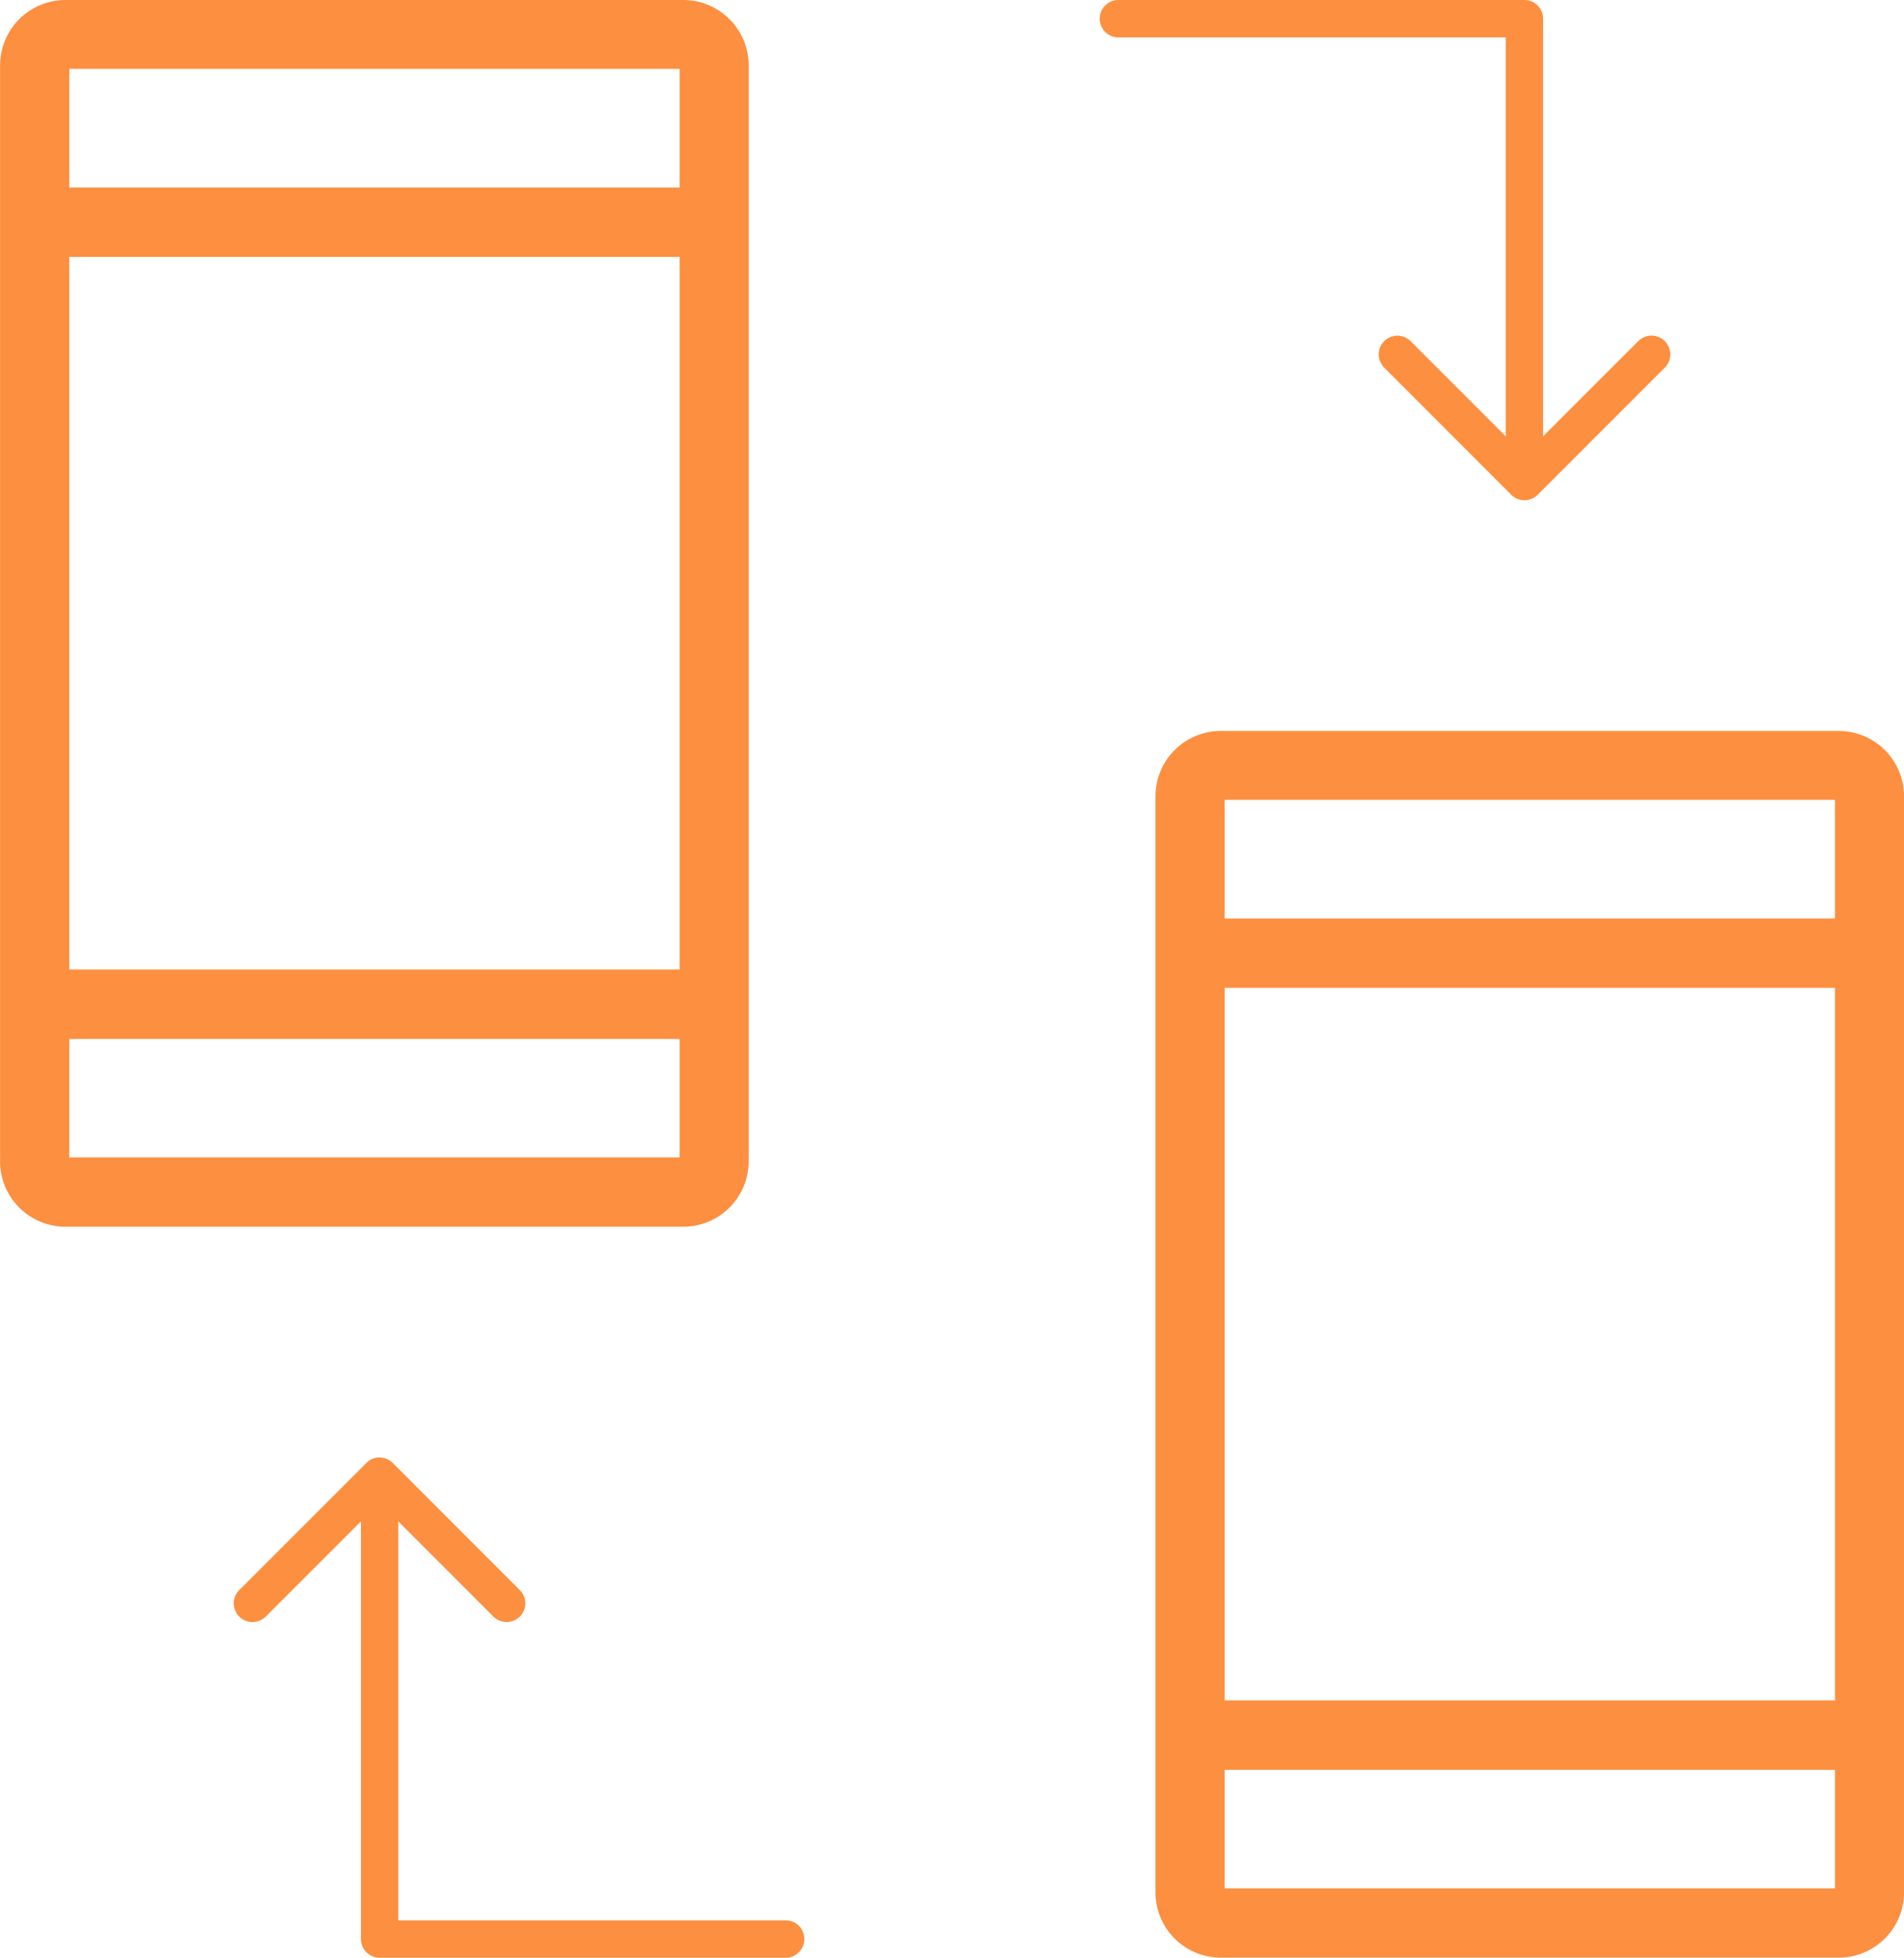 <svg id="ic_Cross-Platform_Mobile_App_Development" data-name="ic_Cross-Platform Mobile App Development" xmlns="http://www.w3.org/2000/svg" width="44.572" height="45.813" viewBox="0 0 44.572 45.813">
  <g id="Group_3631" data-name="Group 3631">
    <path id="noun-cross-platform-connection-4621142" d="M187.223,272.453h0a.438.438,0,0,0-.31.129l-2.975,2.975a.438.438,0,1,0,.62.62l2.229-2.228v9.773h0a.437.437,0,0,0,.437.439h9.525a.438.438,0,0,0,0-.875h-9.089v-9.337l2.229,2.229a.437.437,0,1,0,.617-.62l-2.956-2.957-.016-.017a.437.437,0,0,0-.309-.129Z" transform="translate(-178.337 -238.347)" fill="#fd8f40"/>
    <path id="noun-cross-platform-connection-4621142-2" data-name="noun-cross-platform-connection-4621142" d="M193.772,284.16h0a.438.438,0,0,0,.31-.129l2.975-2.975a.438.438,0,1,0-.62-.62l-2.229,2.228v-9.772h0a.437.437,0,0,0-.437-.439h-9.525a.438.438,0,0,0,0,.875h9.089v9.337l-2.229-2.229a.437.437,0,1,0-.617.62l2.956,2.958.016.017a.437.437,0,0,0,.309.129Z" transform="translate(-158.085 -272.453)" fill="#fd8f40"/>
    <path id="Path_4297" data-name="Path 4297" d="M12930.012,23109.707h-14.5a1.531,1.531,0,0,1-1.512-1.508v-25.687a1.532,1.532,0,0,1,1.512-1.512h14.5a1.532,1.532,0,0,1,1.512,1.512v25.688A1.531,1.531,0,0,1,12930.012,23109.707Zm-14.393-4.395h0v2.773h14.289v-2.773Zm0-18.3h0v16.676h14.289v-16.676Zm0-4.4h0v2.777h14.289v-2.777Z" transform="translate(-12913.998 -23081)" fill="#fd8f40"/>
    <path id="Path_4296" data-name="Path 4296" d="M12930.012,23109.707h-14.5a1.531,1.531,0,0,1-1.512-1.508v-25.687a1.532,1.532,0,0,1,1.512-1.512h14.5a1.532,1.532,0,0,1,1.512,1.512v25.688A1.531,1.531,0,0,1,12930.012,23109.707Zm-14.393-4.395h0v2.773h14.289v-2.773Zm0-18.3h0v16.676h14.289v-16.676Zm0-4.4h0v2.777h14.289v-2.777Z" transform="translate(-12886.951 -23063.895)" fill="#fd8f40"/>
  </g>
</svg>
